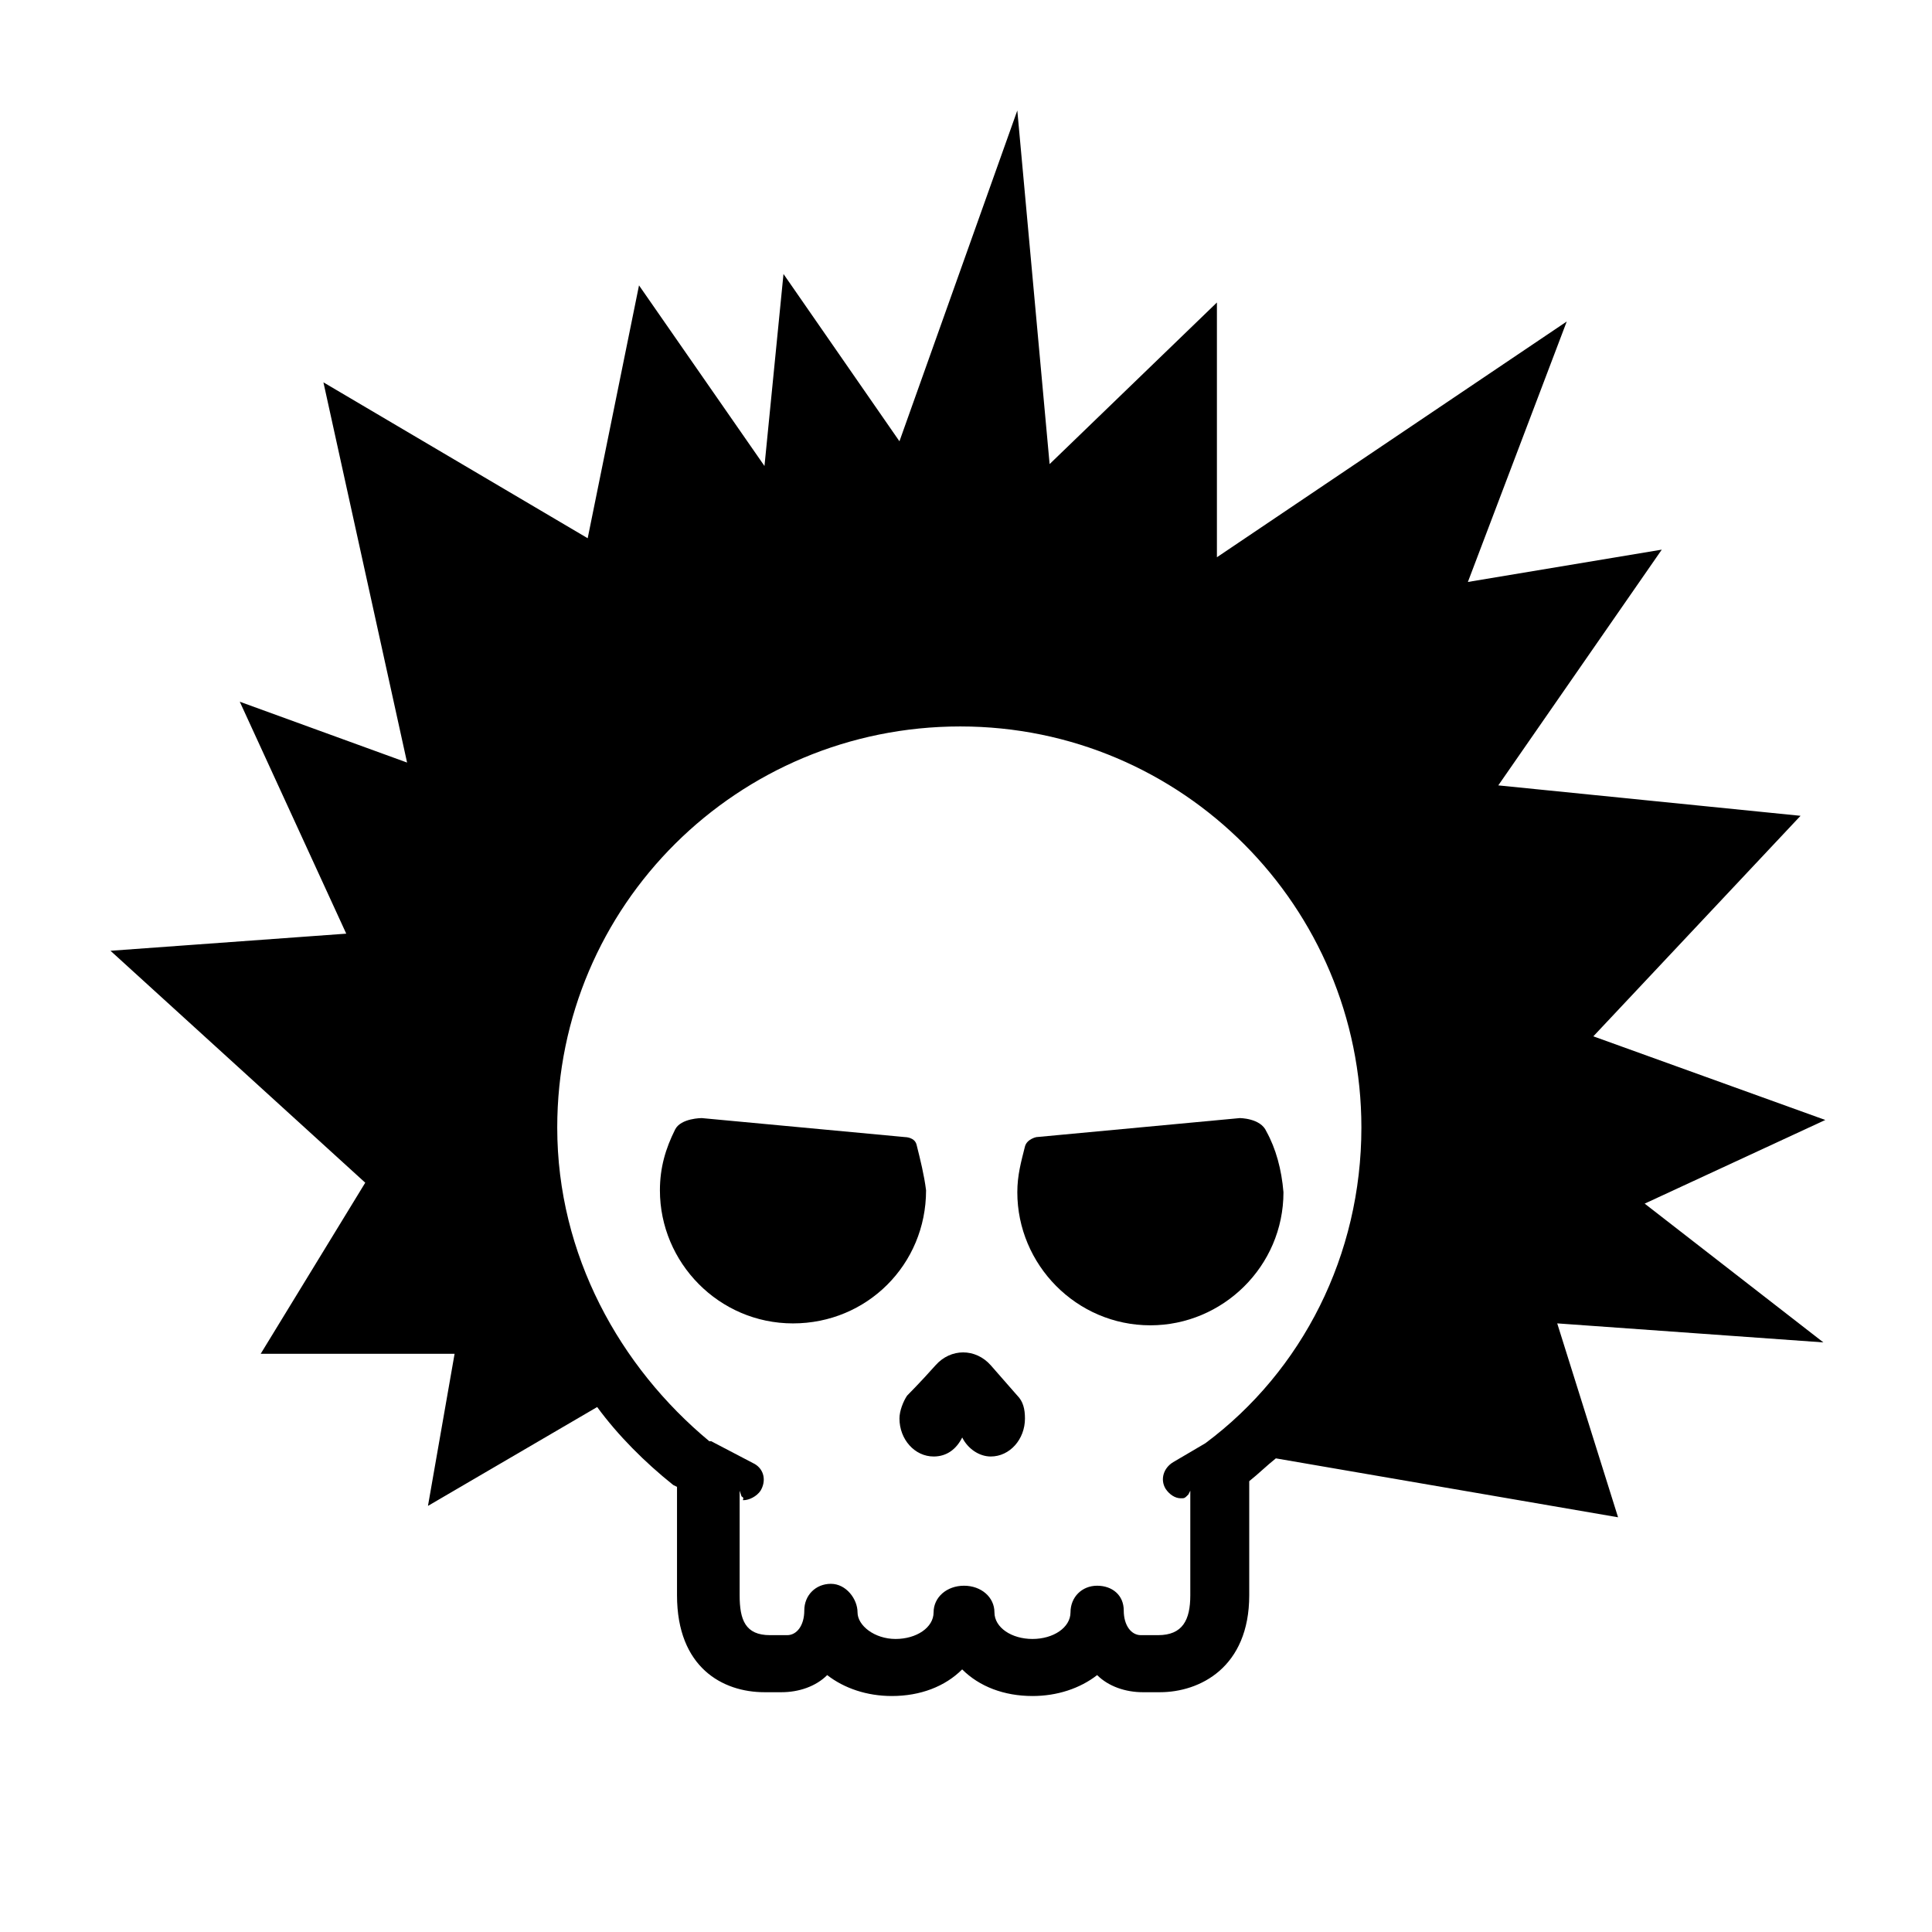 <?xml version="1.0" encoding="UTF-8"?>
<!-- Uploaded to: ICON Repo, www.iconrepo.com, Generator: ICON Repo Mixer Tools -->
<svg fill="#000000" width="800px" height="800px" version="1.1" viewBox="144 144 512 512" xmlns="http://www.w3.org/2000/svg">
 <g>
  <path d="m406.55 505.8c-4.031-4.535-10.578-4.535-14.609 0s-7.559 8.062-7.559 8.062c-1.008 1.512-2.016 4.031-2.016 6.047 0 5.543 4.031 10.078 9.07 10.078 3.527 0 6.047-2.016 7.559-5.039 1.512 3.023 4.535 5.039 7.559 5.039 5.039 0 9.07-4.535 9.07-10.078 0-2.519-0.504-4.535-2.016-6.047z"/>
  <path d="m386.9 447.36c-0.504-2.016-3.023-2.016-3.023-2.016l-53.906-5.039s-5.543 0-7.055 3.023c-2.519 5.039-4.031 10.078-4.031 16.121 0 19.145 15.617 35.266 35.266 35.266 19.648 0 35.266-15.617 35.266-35.266-0.5-4.027-1.508-8.059-2.516-12.09z"/>
  <path d="m479.6 443.83c-1.512-3.523-7.055-3.523-7.055-3.523l-53.906 5.039s-2.519 0.504-3.023 2.519c-1.008 4.031-2.016 7.559-2.016 12.09 0 19.145 15.617 35.266 35.266 35.266 19.145 0 35.266-15.617 35.266-35.266-0.5-6.047-2.012-11.59-4.531-16.125z"/>
  <path d="m556.68 494.71 70.535 5.039-47.359-36.777 47.863-22.168-61.469-22.168 54.914-58.441-80.102-8.062 43.328-62.473-51.387 8.566 26.199-69.023-92.707 62.473v-67.512l-44.336 42.824-8.562-93.707-31.234 87.664-30.73-44.336-5.039 50.883-33.25-47.863-13.602 67.008-70.031-41.312 22.168 100.76-44.336-16.121 28.215 61.465-62.477 4.535 67.512 61.465-27.711 45.344h51.387l-7.055 40.305 44.84-26.199c5.543 7.559 12.594 14.609 20.152 20.656l1.008 0.504v28.719c0 19.145 12.09 25.695 23.176 25.695h4.535c4.535 0 9.07-1.512 12.09-4.535 4.535 3.527 10.578 5.543 17.129 5.543 7.559 0 14.105-2.519 18.641-7.055 4.535 4.535 11.082 7.055 18.641 7.055 6.551 0 12.594-2.016 17.129-5.543 3.023 3.023 7.559 4.535 12.09 4.535h4.535c10.578 0 23.68-6.551 23.68-25.695v-30.23c2.519-2.016 4.535-4.031 7.055-6.047l90.688 15.617zm-93.207 31.738-8.566 5.039c-2.519 1.512-3.527 4.535-2.016 7.055 1.008 1.512 2.519 2.519 4.031 2.519 1.008 0 1.008 0 2.016-1.008l0.504-1.008v27.711c0 6.551-2.016 10.578-8.566 10.578h-4.535c-2.519 0-4.535-2.519-4.535-6.551s-3.023-6.551-7.055-6.551-7.055 3.023-7.055 7.055-4.535 7.055-10.078 7.055c-5.543 0-10.078-3.023-10.078-7.055s-3.527-7.055-8.062-7.055c-4.535 0-8.062 3.023-8.062 7.055s-4.535 7.055-10.078 7.055c-5.543 0-10.078-3.527-10.078-7.055 0-3.527-3.023-7.559-7.055-7.559s-7.055 3.023-7.055 7.055-2.016 6.551-4.535 6.551h-4.535c-6.551 0-8.062-4.031-8.062-10.578v-27.711l0.504 1.512c1.008 0.504 0 1.008 0.504 1.008 1.512 0 3.527-1.008 4.535-2.519 1.512-2.519 1.008-5.543-1.512-7.055l-11.562-6.047h-0.504c-23.68-19.648-40.305-49.375-40.305-83.129 0-58.945 47.863-106.3 106.81-106.3 58.945 0 106.3 47.863 106.3 106.3-0.004 33.758-15.621 64.488-41.316 83.633z"/>
 </g>
</svg>